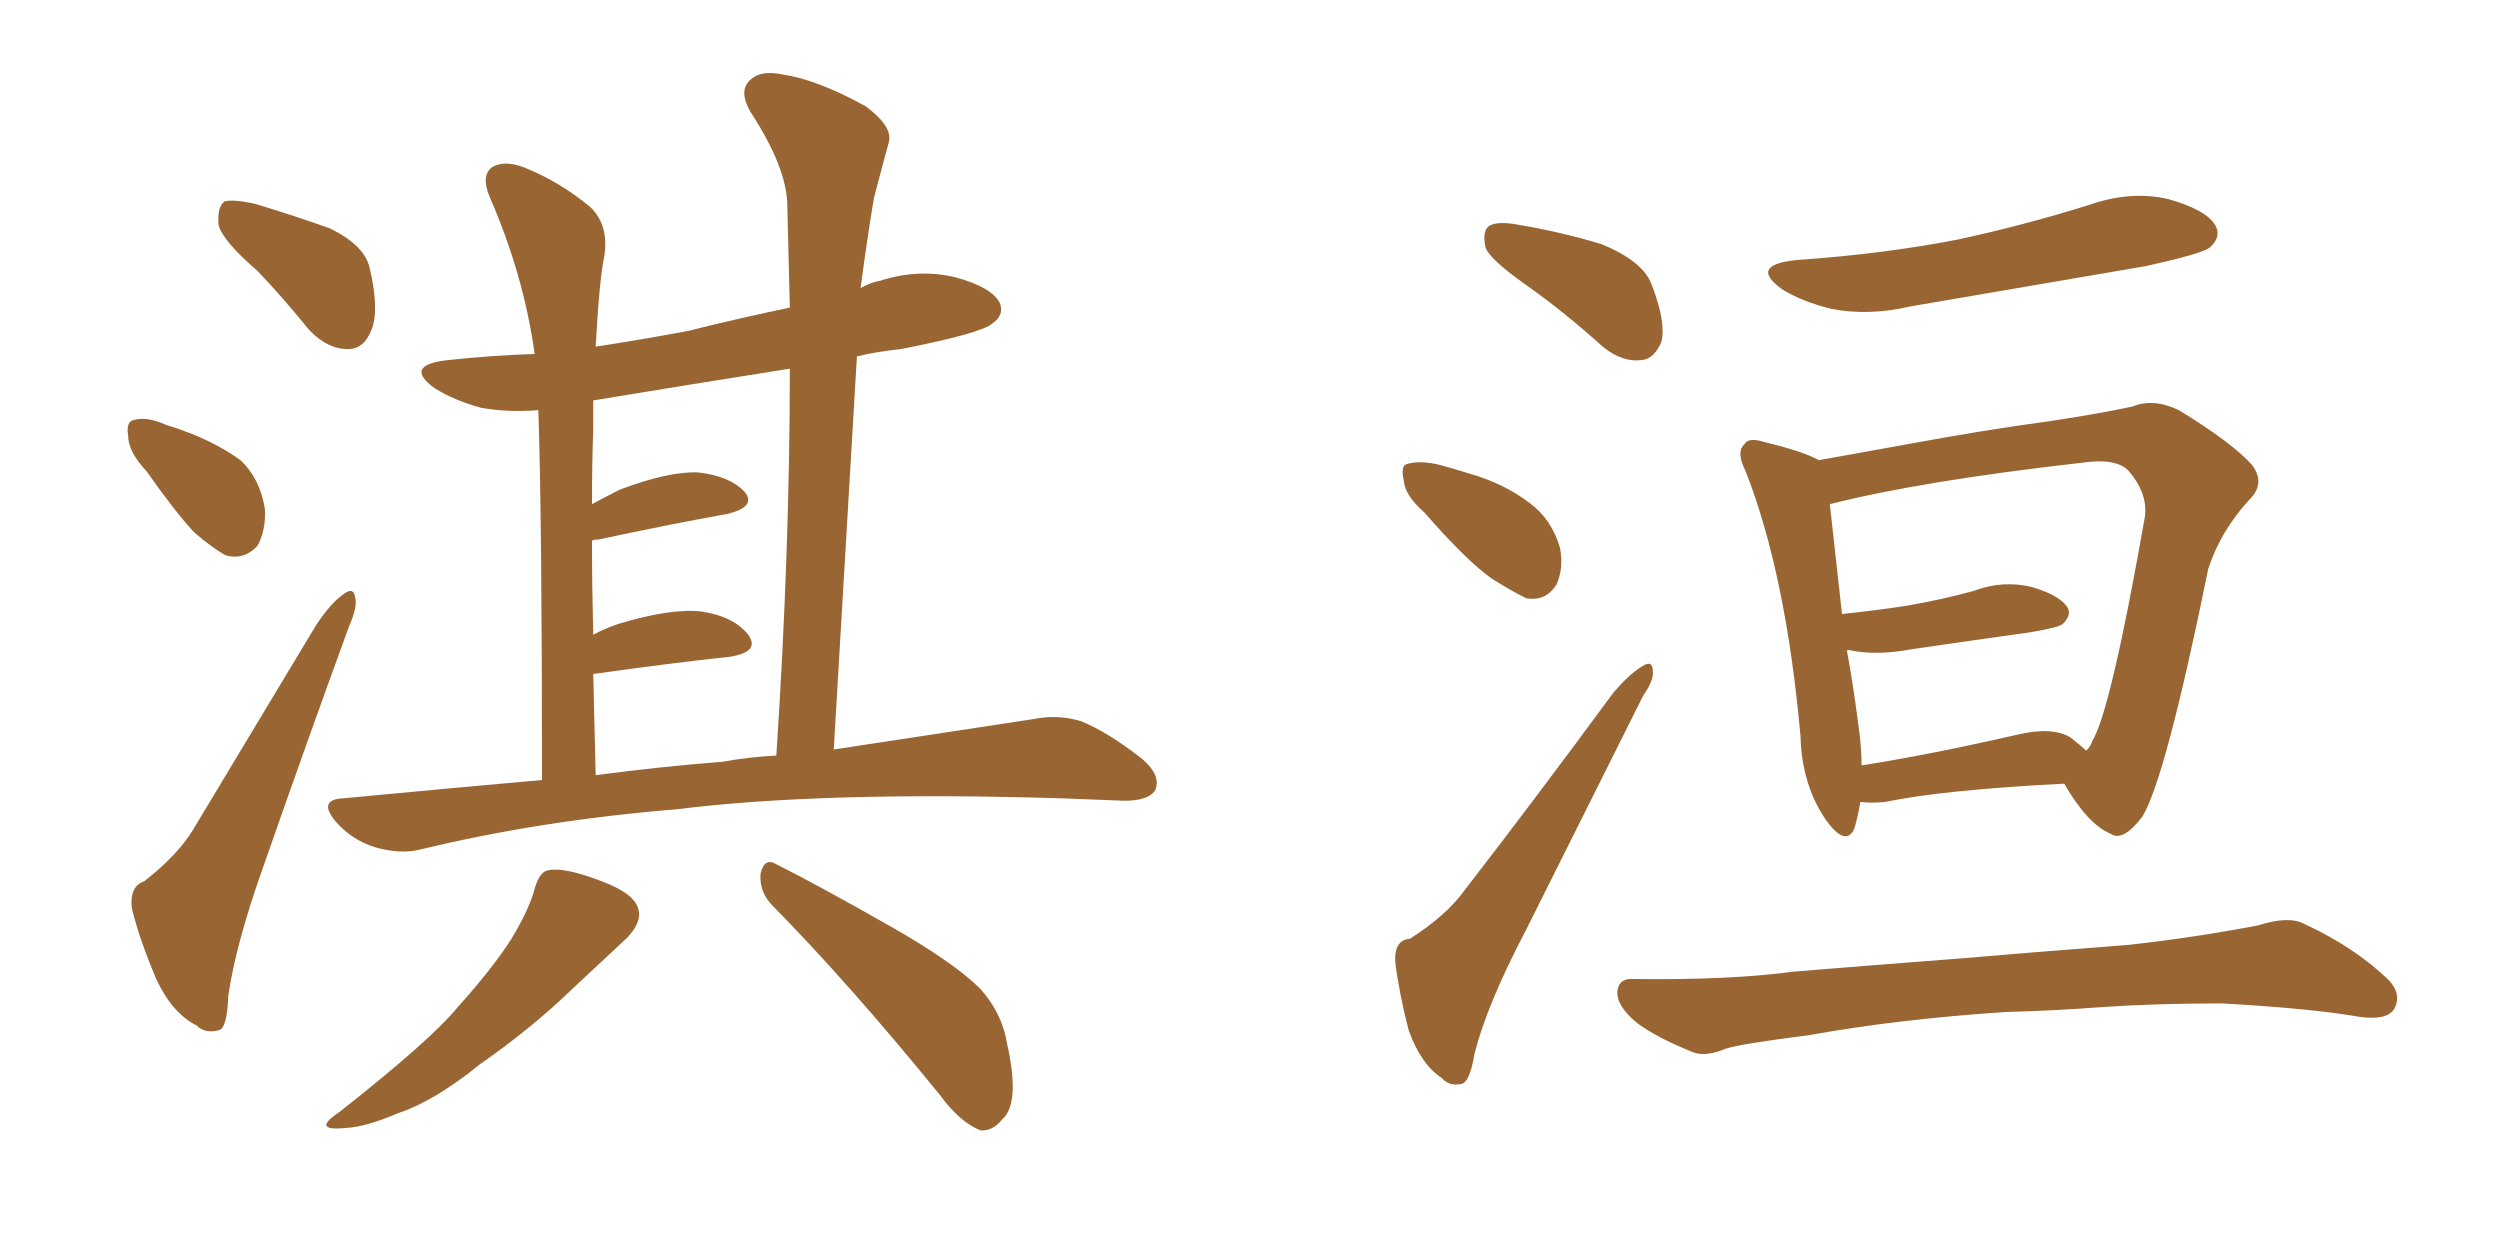 <svg xmlns="http://www.w3.org/2000/svg" xmlns:xlink="http://www.w3.org/1999/xlink" width="300" height="150"><path fill="#996633" padding="10" d="M30.91 32.52L30.91 32.52Q26.66 28.86 26.22 26.95L26.22 26.95Q26.07 24.76 26.95 24.17L26.95 24.17Q27.98 23.88 30.62 24.46L30.62 24.46Q35.45 25.93 39.55 27.39L39.55 27.39Q43.80 29.44 44.38 32.23L44.38 32.23Q45.56 37.35 44.53 39.70L44.53 39.70Q43.65 41.89 41.75 41.89L41.75 41.89Q39.26 41.89 37.06 39.55L37.06 39.55Q33.98 35.74 30.91 32.52ZM17.58 56.54L17.58 56.54Q15.38 54.20 15.38 52.29L15.38 52.29Q15.09 50.54 16.11 50.39L16.11 50.39Q17.58 49.95 19.92 50.98L19.92 50.98Q21.39 51.42 22.85 52.00L22.85 52.00Q26.22 53.32 28.86 55.22L28.86 55.22Q31.20 57.42 31.79 61.08L31.79 61.08Q31.93 63.57 30.91 65.48L30.91 65.48Q29.30 67.24 27.10 66.65L27.10 66.65Q25.49 65.77 23.29 63.87L23.29 63.87Q21.09 61.52 17.58 56.54ZM17.29 105.76L17.29 105.76Q21.24 102.69 23.14 99.61L23.14 99.61Q30.03 88.18 37.94 75L37.94 75Q39.70 72.36 41.16 71.34L41.16 71.34Q42.48 70.31 42.63 71.78L42.63 71.78Q42.92 72.80 41.89 75.15L41.89 75.15Q36.91 88.77 31.49 104.30L31.49 104.30Q28.27 113.38 27.39 119.53L27.39 119.53Q27.25 123.49 26.22 123.63L26.22 123.63Q24.61 124.07 23.58 123.05L23.58 123.05Q20.65 121.58 18.75 117.48L18.75 117.48Q16.70 112.65 15.82 108.98L15.82 108.98Q15.53 106.35 17.29 105.76ZM65.04 93.60L65.04 93.60Q65.04 62.11 64.60 49.22L64.60 49.22Q60.94 49.51 57.71 48.93L57.71 48.93Q54.49 48.05 52.15 46.58L52.15 46.58Q48.34 43.80 53.76 43.21L53.76 43.21Q59.18 42.63 64.16 42.48L64.16 42.48Q62.84 32.96 58.74 23.58L58.74 23.58Q57.71 21.09 59.03 20.07L59.03 20.07Q60.50 19.19 62.84 20.07L62.84 20.07Q67.24 21.83 70.90 24.90L70.90 24.90Q73.10 27.10 72.51 30.76L72.51 30.76Q71.92 33.54 71.48 41.60L71.48 41.60Q77.20 40.72 82.62 39.70L82.62 39.70Q88.48 38.23 94.78 36.91L94.78 36.91Q94.63 30.62 94.48 24.76L94.48 24.76Q94.48 20.21 90.09 13.48L90.09 13.48Q88.62 10.99 89.94 9.67L89.94 9.67Q91.26 8.35 93.90 8.94L93.90 8.94Q98.00 9.52 103.86 12.74L103.86 12.74Q107.23 15.23 106.64 17.14L106.64 17.14Q105.91 19.78 104.88 23.73L104.88 23.73Q104.15 27.98 103.27 34.57L103.27 34.57Q104.59 33.84 105.62 33.69L105.62 33.69Q110.16 32.23 114.55 33.25L114.55 33.25Q118.95 34.42 119.97 36.33L119.97 36.33Q120.56 37.79 119.09 38.82L119.09 38.82Q117.77 39.99 108.11 41.89L108.11 41.89Q105.18 42.19 102.83 42.77L102.83 42.77Q101.51 65.33 100.05 89.94L100.05 89.94Q114.40 87.74 124.07 86.28L124.07 86.28Q127.00 85.69 129.79 86.57L129.79 86.57Q133.01 87.89 137.11 91.11L137.11 91.11Q139.45 93.16 138.57 94.92L138.57 94.92Q137.70 96.09 134.91 96.09L134.91 96.09Q131.40 95.95 127.44 95.80L127.44 95.80Q98.73 94.92 81.15 97.12L81.15 97.12Q64.89 98.44 50.39 101.95L50.39 101.95Q48.05 102.54 44.97 101.66L44.97 101.66Q42.19 100.78 40.28 98.58L40.28 98.58Q38.09 95.95 41.16 95.80L41.16 95.80Q53.47 94.63 65.04 93.60ZM86.72 91.41L86.72 91.41Q89.94 90.82 93.16 90.67L93.16 90.67Q94.78 65.92 94.78 44.24L94.78 44.24Q82.76 46.14 71.19 48.05L71.19 48.05Q71.19 49.66 71.19 51.42L71.19 51.42Q71.04 55.52 71.04 60.50L71.04 60.50Q72.66 59.62 74.41 58.74L74.41 58.74Q80.27 56.54 83.79 56.69L83.79 56.69Q87.60 57.13 89.36 59.03L89.36 59.03Q90.82 60.79 87.30 61.67L87.30 61.67Q80.71 62.84 71.78 64.75L71.78 64.75Q71.19 64.75 71.04 64.89L71.04 64.89Q71.04 70.31 71.19 76.17L71.19 76.17Q72.51 75.44 74.27 74.85L74.27 74.85Q80.57 72.95 84.23 73.39L84.23 73.39Q88.04 73.97 89.79 76.17L89.79 76.17Q91.26 78.22 87.60 78.81L87.60 78.81Q80.71 79.54 71.34 80.86L71.34 80.86Q71.34 80.86 71.19 80.86L71.19 80.86Q71.34 86.72 71.48 93.02L71.48 93.02Q79.25 91.99 86.72 91.41ZM64.16 106.64L64.16 106.64Q64.75 104.59 65.77 104.44L65.77 104.44Q67.68 104.00 72.22 105.76L72.22 105.76Q76.17 107.23 76.61 109.13L76.61 109.13Q77.05 110.60 75.29 112.50L75.29 112.50Q73.24 114.40 68.85 118.51L68.85 118.51Q63.87 123.34 57.57 127.73L57.57 127.73Q52.15 132.13 47.75 133.59L47.75 133.59Q43.95 135.21 41.60 135.35L41.60 135.35Q37.21 135.79 40.72 133.45L40.72 133.45Q51.71 124.80 54.93 120.85L54.93 120.85Q59.03 116.31 61.38 112.65L61.38 112.65Q63.57 108.98 64.16 106.64ZM92.72 108.69L92.72 108.69L92.72 108.69Q91.11 107.08 91.26 104.88L91.26 104.88Q91.70 102.83 93.16 103.71L93.16 103.71Q97.85 106.05 106.64 111.04L106.64 111.04Q114.40 115.43 117.63 118.65L117.63 118.65Q120.26 121.58 120.85 125.24L120.85 125.24Q122.46 132.42 120.26 134.33L120.26 134.33Q119.09 135.79 117.63 135.64L117.63 135.64Q115.14 134.62 112.79 131.40L112.79 131.40Q101.95 118.07 92.72 108.69ZM183.25 34.28L183.25 34.28Q178.86 31.20 178.27 29.74L178.27 29.74Q177.83 27.69 178.71 27.10L178.71 27.10Q179.74 26.51 182.08 26.95L182.08 26.95Q187.35 27.83 192.19 29.30L192.19 29.30Q197.17 31.35 198.19 34.13L198.19 34.13Q199.95 38.67 199.37 41.02L199.37 41.02Q198.49 43.07 197.02 43.21L197.02 43.21Q194.68 43.51 192.33 41.60L192.33 41.60Q187.79 37.50 183.25 34.28ZM170.95 61.52L170.95 61.52Q168.60 59.47 168.46 57.71L168.46 57.71Q168.02 55.81 168.90 55.66L168.90 55.66Q170.51 55.22 172.85 55.81L172.85 55.81Q174.46 56.25 176.37 56.84L176.37 56.84Q180.47 58.01 183.54 60.35L183.54 60.35Q186.18 62.26 187.21 65.77L187.21 65.77Q187.65 68.26 186.77 70.17L186.77 70.17Q185.45 72.22 183.11 71.78L183.11 71.78Q181.35 70.90 179.00 69.43L179.00 69.43Q175.93 67.24 170.95 61.52ZM169.19 112.65L169.19 112.65Q173.58 109.86 175.78 106.79L175.78 106.79Q184.28 95.80 193.65 83.06L193.65 83.06Q195.56 80.86 197.02 79.98L197.02 79.98Q198.34 79.10 198.34 80.57L198.34 80.57Q198.49 81.59 197.17 83.50L197.17 83.50Q190.58 96.68 183.11 111.62L183.11 111.62Q178.42 120.56 176.95 126.42L176.95 126.42Q176.37 129.93 175.34 130.08L175.34 130.08Q173.88 130.37 173.00 129.35L173.00 129.35Q170.51 127.73 169.04 123.63L169.04 123.63Q167.87 119.09 167.43 115.43L167.43 115.43Q167.29 112.79 169.19 112.65ZM215.63 31.20L215.63 31.20Q226.17 30.47 235.11 28.71L235.11 28.71Q243.16 26.95 250.63 24.61L250.63 24.61Q255.62 22.85 260.16 23.88L260.16 23.88Q264.84 25.20 265.87 27.10L265.87 27.10Q266.60 28.42 265.14 29.74L265.14 29.74Q264.11 30.47 257.52 31.93L257.52 31.93Q243.02 34.42 229.25 36.77L229.25 36.77Q224.27 37.94 219.73 37.06L219.73 37.06Q216.21 36.18 213.87 34.72L213.87 34.72Q209.77 31.79 215.63 31.20ZM223.24 96.24L223.24 96.24Q222.95 98.00 222.51 99.46L222.51 99.46Q221.48 101.66 219.14 98.44L219.14 98.44Q216.21 94.19 216.06 88.33L216.06 88.33Q214.31 68.85 209.47 56.54L209.47 56.54Q208.30 54.20 209.33 53.32L209.33 53.32Q209.77 52.44 211.67 53.03L211.67 53.03Q216.50 54.20 218.26 55.22L218.26 55.22Q223.10 54.35 228.81 53.32L228.81 53.32Q238.33 51.56 245.95 50.54L245.95 50.54Q251.81 49.66 255.91 48.78L255.91 48.78Q258.40 47.75 261.47 49.22L261.47 49.22Q267.92 53.17 270.26 55.81L270.26 55.81Q271.88 58.01 269.97 59.91L269.97 59.91Q266.46 63.72 264.99 68.26L264.99 68.26L264.99 68.26Q259.86 93.46 257.08 98.00L257.08 98.00Q254.74 101.07 253.27 100.05L253.27 100.05Q250.49 98.88 247.71 94.04L247.71 94.04Q233.20 94.78 226.17 96.24L226.17 96.24Q224.71 96.39 223.24 96.24ZM248.44 88.48L248.44 88.48Q249.76 89.50 250.34 90.09L250.34 90.09Q250.93 89.50 251.07 88.92L251.07 88.92Q253.27 85.40 257.37 62.11L257.37 62.11Q257.81 59.33 255.47 56.54L255.47 56.54Q254.00 54.93 249.90 55.52L249.90 55.52Q230.57 57.71 219.58 60.50L219.58 60.50Q220.02 64.45 221.04 73.68L221.04 73.68Q225.29 73.24 228.96 72.66L228.96 72.66Q233.20 71.92 236.87 70.90L236.87 70.90Q240.38 69.58 243.90 70.46L243.90 70.46Q247.27 71.48 248.14 72.95L248.14 72.95Q248.58 73.83 247.56 74.85L247.56 74.85Q247.12 75.29 243.60 75.88L243.60 75.88Q236.28 76.90 229.25 77.93L229.25 77.93Q225.44 78.66 222.22 78.08L222.22 78.08Q221.78 77.93 221.63 78.08L221.63 78.08Q222.36 82.03 222.95 86.57L222.95 86.57Q223.39 89.50 223.39 91.85L223.39 91.85Q231.74 90.53 241.99 88.18L241.99 88.18Q246.24 87.16 248.44 88.48ZM240.67 121.44L240.67 121.44L240.67 121.44Q227.64 122.31 217.09 124.22L217.09 124.22Q209.03 125.24 207.13 125.83L207.13 125.83Q204.64 126.86 203.17 126.27L203.17 126.27Q198.78 124.51 196.44 122.75L196.44 122.75Q193.95 120.70 194.09 118.95L194.09 118.95Q194.24 117.33 196.14 117.48L196.14 117.48Q207.57 117.63 215.19 116.60L215.19 116.60Q222.22 116.02 235.55 114.99L235.55 114.99Q242.29 114.40 255.47 113.38L255.47 113.38Q263.38 112.50 271.00 111.04L271.00 111.04Q274.66 109.86 276.56 110.89L276.56 110.89Q282.57 113.67 286.67 117.63L286.67 117.63Q288.28 119.38 287.26 121.14L287.26 121.14Q286.38 122.46 283.15 122.02L283.15 122.02Q277.29 121.00 266.60 120.41L266.60 120.41Q258.54 120.41 252.25 120.85L252.25 120.85Q246.53 121.29 240.67 121.44Z"/></svg>